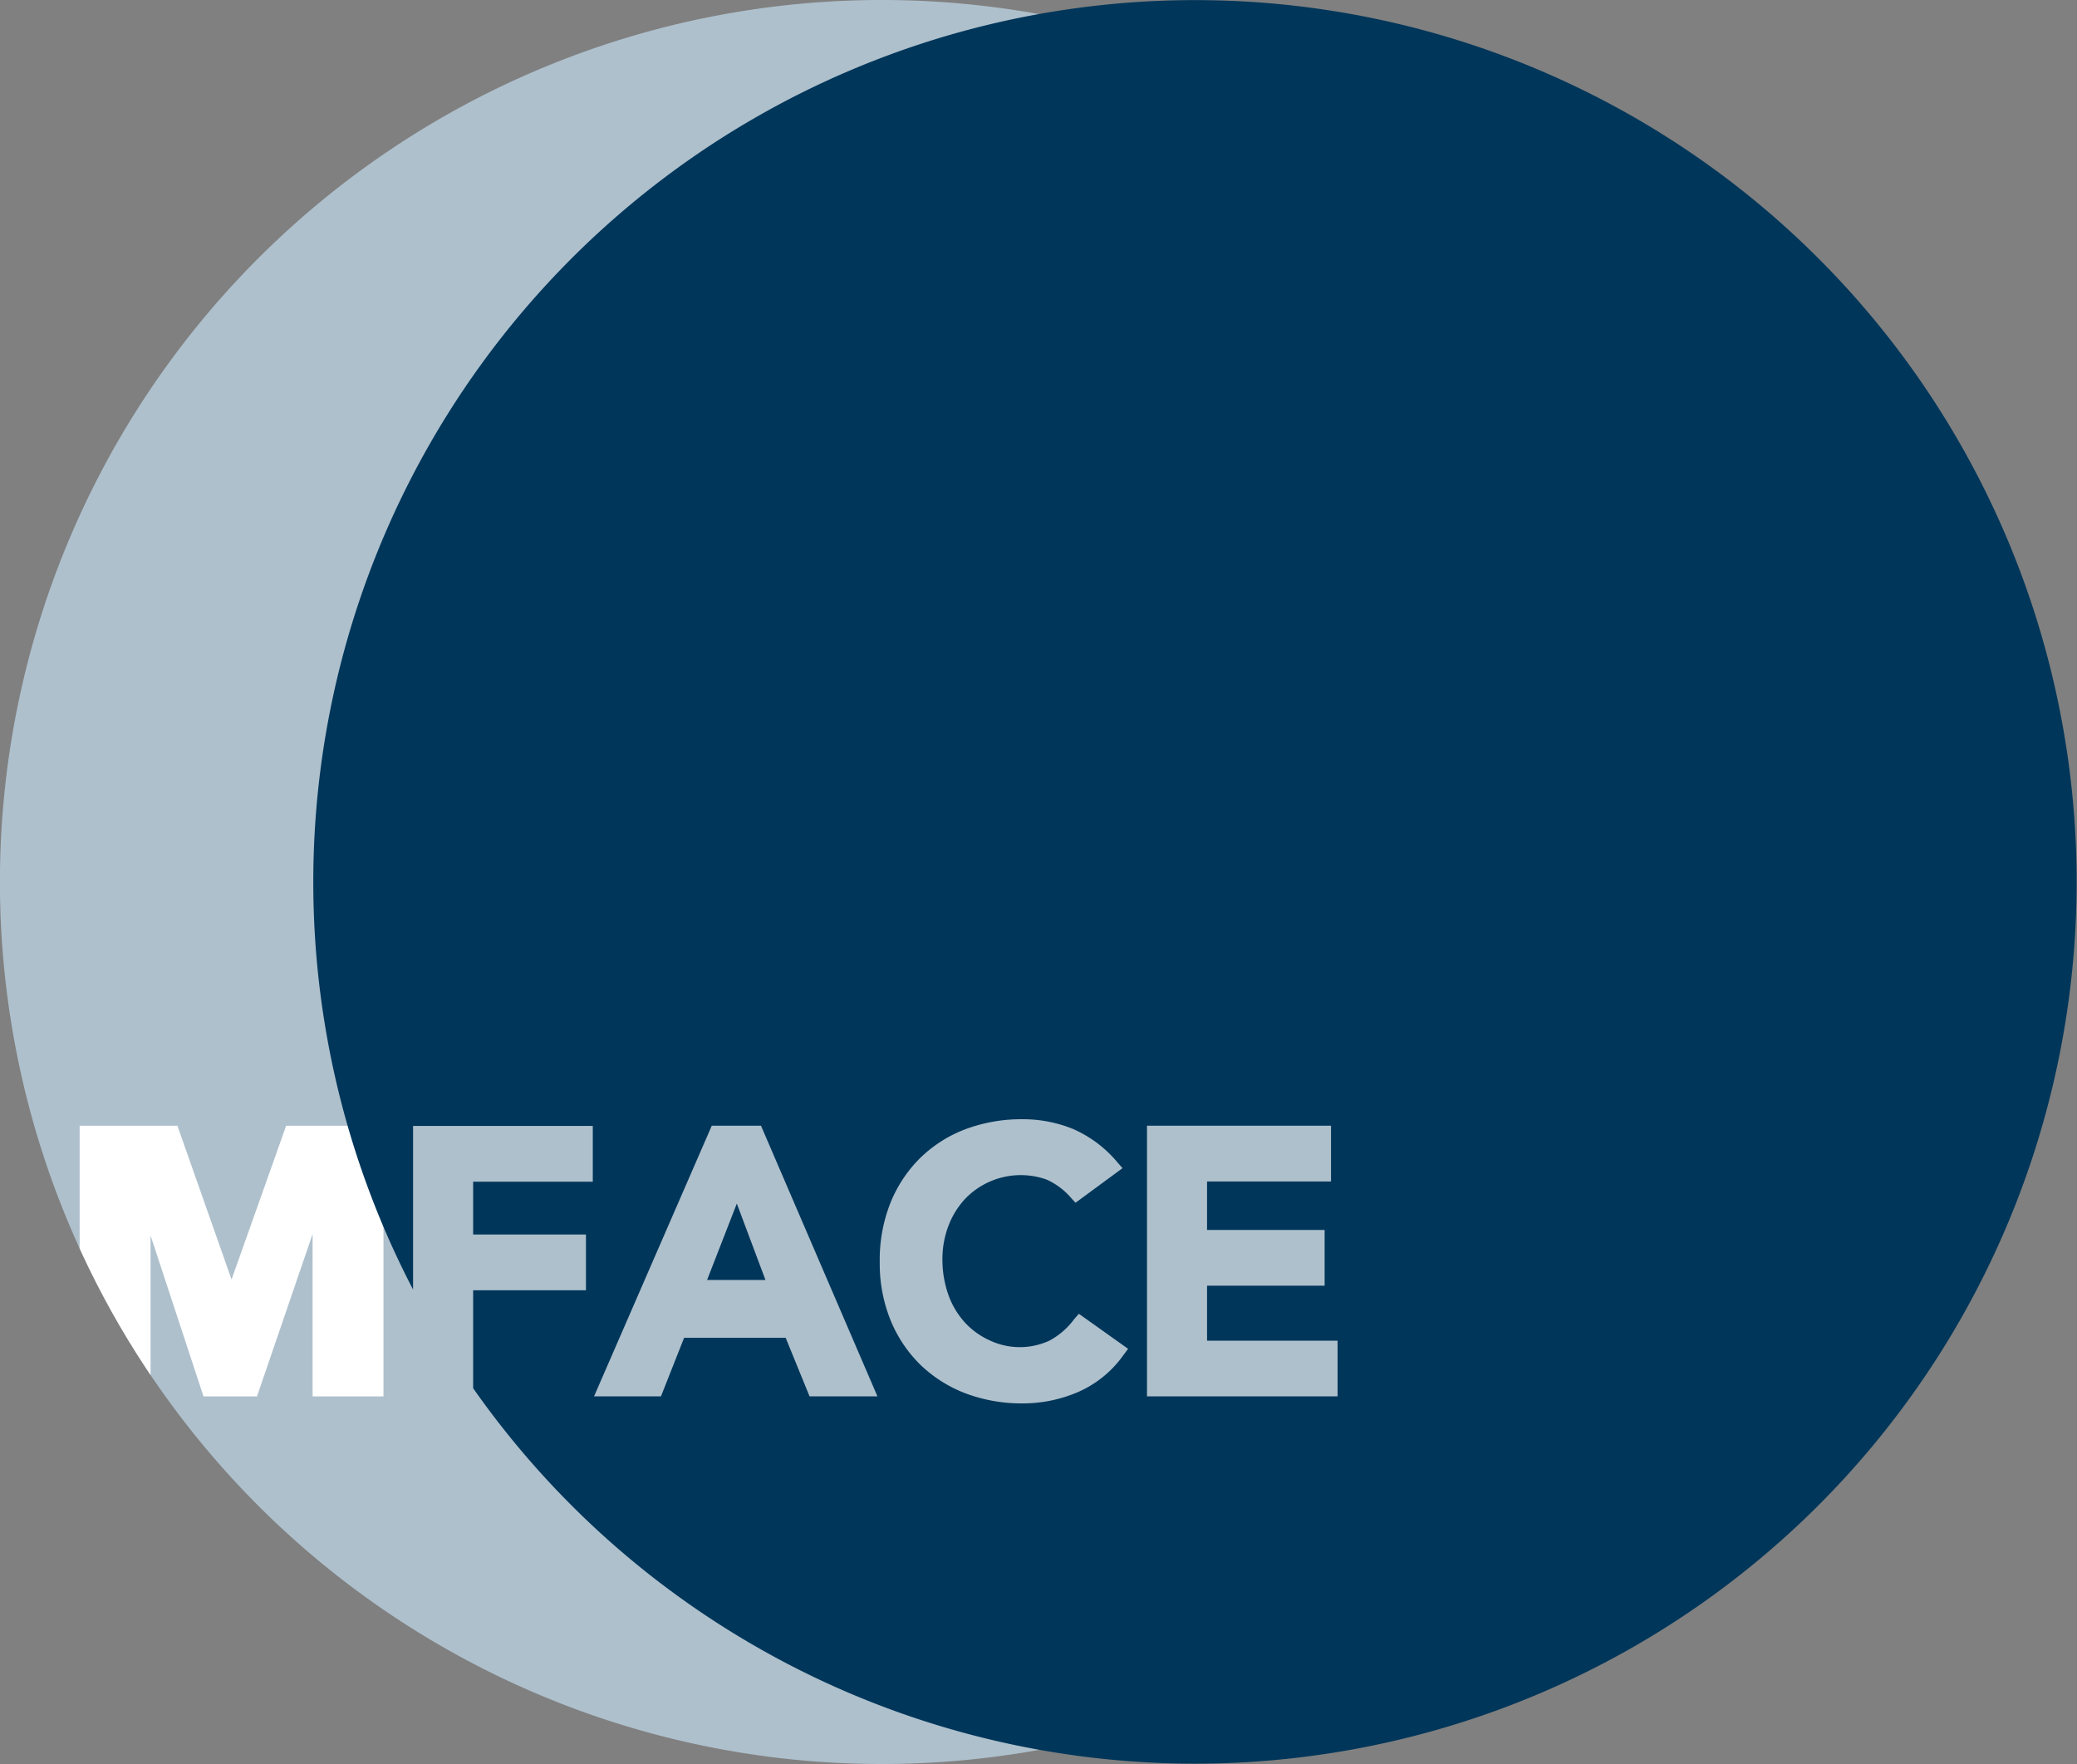 <svg id="e74fa3e7-b49d-4720-a9cb-389a1ae86851" data-name="Ebene 1" xmlns="http://www.w3.org/2000/svg" xmlns:xlink="http://www.w3.org/1999/xlink" viewBox="0 0 279.32 237.2"><rect x="0" y="0" width="279.32" height="237.2" fill="#808080" stroke="none"/><defs><clipPath id="b7337c79-533f-4325-8e20-071a7d356b55"><path d="M237.19,118.6A118.6,118.6,0,1,1,118.58,0h0a118.59,118.59,0,0,1,118.6,118.57Z" style="fill:#aec0cc"/></clipPath></defs><path d="M237.19,118.6A118.6,118.6,0,1,1,118.58,0h0a118.59,118.59,0,0,1,118.6,118.57Z" style="fill:#aec0cc"/><g style="clip-path:url(#b7337c79-533f-4325-8e20-071a7d356b55)"><polygon points="38.48 151.38 31.14 172.05 23.86 151.38 10.71 151.38 10.71 187.77 20.25 187.77 20.25 166.14 27.37 187.77 34.56 187.77 42.04 165.94 42.04 187.77 51.57 187.77 51.57 151.38 38.48 151.38" style="fill:#fff"/></g><polygon points="95.09 172.11 102.94 172.11 99.09 161.84 95.09 172.11" style="fill:#00365a"/><path d="M179.8,1.56A118.59,118.59,0,0,0,55.55,173.4v-22H79.72v7.5H63.63V166H78.8v7.5H63.63v13.17A118.57,118.57,0,1,0,179.8,1.56Zm-70.93,186.2-3.21-7.87H92l-3.11,7.87h-9l15.83-36.39h6.62L118,187.76Zm42.25-5.6a14.67,14.67,0,0,1-6.09,5,18.77,18.77,0,0,1-7.53,1.55,21.45,21.45,0,0,1-7.68-1.36,18,18,0,0,1-6.07-3.86,17.85,17.85,0,0,1-4-6,20.25,20.25,0,0,1-1.44-7.73,20.82,20.82,0,0,1,1.4-7.92,17.89,17.89,0,0,1,4-6.09,17.63,17.63,0,0,1,6.07-3.89,21.45,21.45,0,0,1,7.68-1.36,17.8,17.8,0,0,1,6.87,1.32,16.23,16.23,0,0,1,5.94,4.47l.69.79-6.32,4.65-.59-.64a9.37,9.37,0,0,0-3.31-2.48,10.37,10.37,0,0,0-11,2.65,11.12,11.12,0,0,0-2.2,3.6,12.44,12.44,0,0,0-.8,4.47,14.15,14.15,0,0,0,.8,4.78,11,11,0,0,0,2.21,3.71,10.27,10.27,0,0,0,3.4,2.44,9.48,9.48,0,0,0,8,0,10.09,10.09,0,0,0,3.34-2.92l.6-.68,6.62,4.71Zm28.76,5.6H154.25V151.37H179v7.5H162.33v6.52h15.81v7.49H162.33v7.4h17.55Z" style="fill:#00365a"/></svg>